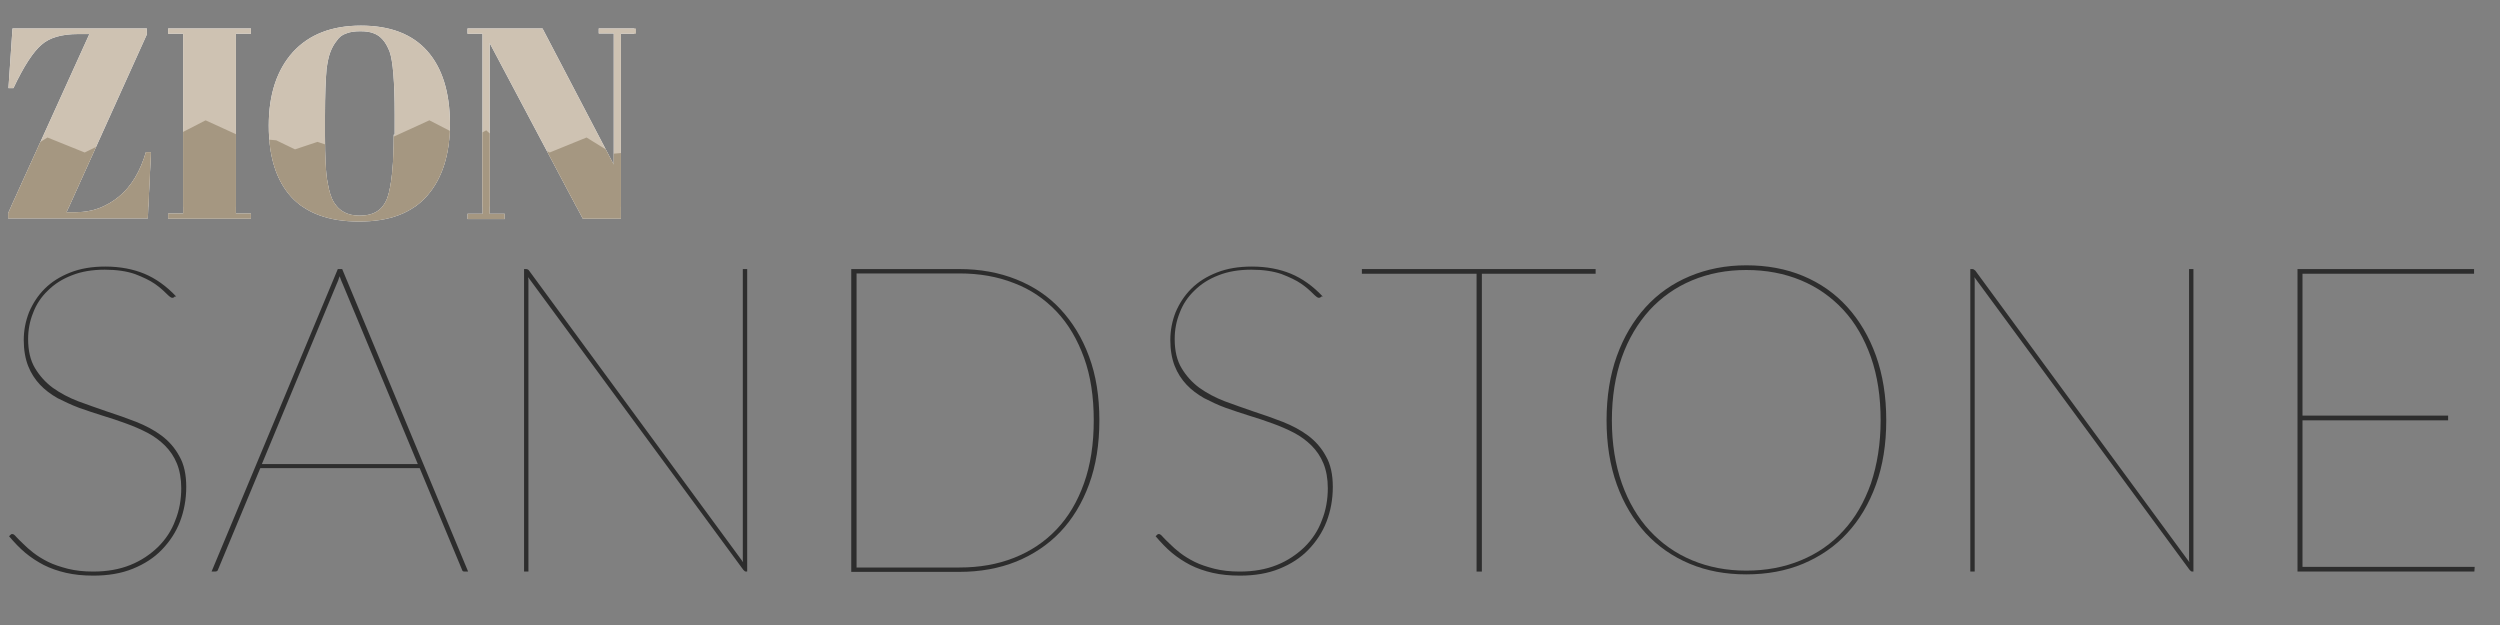 <?xml version="1.0" encoding="utf-8"?>
<!-- Generator: Adobe Illustrator 27.2.0, SVG Export Plug-In . SVG Version: 6.00 Build 0)  -->
<svg version="1.1" id="Layer_1" xmlns="http://www.w3.org/2000/svg" xmlns:xlink="http://www.w3.org/1999/xlink" x="0px" y="0px"
	 viewBox="0 0 800 200" style="enable-background:new 0 0 800 200;" xml:space="preserve">
<rect x="0" y="0" width="800" height="200" fill="#808080" stroke="none"/>
<style type="text/css">
	.st0{clip-path:url(#SVGID_00000114053809831845819730000014576638155101556119_);fill:#F5F9FF;}
	.st1{clip-path:url(#SVGID_00000114053809831845819730000014576638155101556119_);fill:#CEC2B2;}
	.st2{clip-path:url(#SVGID_00000114053809831845819730000014576638155101556119_);fill:#A59781;}
	.st3{fill:#2D2D2D;}
</style>
<g>
	<defs>
		<path id="SVGID_1_" d="M47,9.1V11L21.3,67.9h3c5.2,0,9.8-1.7,13.8-5c4-3.3,6.8-8.1,8.6-14.2h1.6l-1,21.2H2.6v-1.7l26-57.3h-3.6
			c-5.2,0-9.1,1.1-11.7,3.4c-2.7,2.3-5.7,6.9-9,13.9H2.7L4,9.1H47z M53.8,9.1h26.5v1.7h-4.8v57.5h4.8v1.7H53.8v-1.7h4.8V10.8h-4.8
			V9.1z M136.7,16.3c-4.8-5.4-11.9-8.1-21.2-8.1S98.9,11,93.7,16.7c-5.1,5.7-7.7,13.5-7.7,23.5c0,9.9,2.4,17.5,7.2,22.8
			c4.8,5.2,12,7.9,21.7,7.9c9.7,0,16.9-2.7,21.8-8.3c4.8-5.5,7.3-13.2,7.3-23.2C143.9,29.4,141.5,21.7,136.7,16.3z M126,43.1
			c0,9.6-0.7,16.3-2,20.1c-1.4,3.9-4.3,5.8-8.9,5.8c-3.8,0-6.5-1.4-8.3-4.3c-0.8-1.3-1.5-3.4-2-6.4c-0.6-3-0.8-8-0.8-15.1V37
			c0-6.5,0.2-11.5,0.5-14.9c0.3-2.3,0.7-4.1,1.2-5.4c0.5-1.3,1.1-2.5,2-3.6c0.8-1.2,1.8-2,3.1-2.4c1.2-0.5,2.7-0.7,4.5-0.7
			s3.2,0.2,4.4,0.7c2.1,0.8,3.8,2.7,5,5.9c1,2.8,1.6,9.5,1.6,20.1V43.1z M198.7,10.8v59.2h-12.2l-29.8-56.2v54.6h4.8v1.7h-11.9v-1.7
			h4.8V10.8h-4.8V9.1h24l22.8,43.6v-42h-4.8V9.1h11.9v1.7H198.7z"/>
	</defs>
	<clipPath id="SVGID_00000147220682582478520400000003777820325289065876_">
		<use xlink:href="#SVGID_1_"  style="overflow:visible;"/>
	</clipPath>
	
		<rect x="-6" y="-114.9" style="clip-path:url(#SVGID_00000147220682582478520400000003777820325289065876_);fill:#F5F9FF;" width="209" height="209"/>
	<path style="clip-path:url(#SVGID_00000147220682582478520400000003777820325289065876_);fill:#CEC2B2;" d="M204.5-15v81.2l-10.2,0
		L129,66.1l-65.3,0.1l-67.7-0.1c-0.3,0-0.5-0.8-0.5-1.7l0-68.5c0-0.6,0.1-1.2,0.3-1.5l2.6-4.3c0.2-0.3,0.4-0.3,0.5,0L6.1,3.3
		c0.2,0.3,0.4,0.3,0.6-0.1l2.8-6.5C9.6-3.7,9.8-3.7,10-3.5l4.5,6.1c0.2,0.2,0.3,0.2,0.5-0.1l3-5.8c0.2-0.3,0.4-0.3,0.5-0.1l2.7,4.4
		c0.1,0.2,0.3,0.2,0.5,0L34-15.9c0.1-0.2,0.3-0.2,0.4,0l5,6.6c0.1,0.1,0.2,0.2,0.3,0.1L51.3-17c0.1-0.1,0.2,0,0.3,0l6.7,6.8
		c0.1,0.1,0.3,0.1,0.4-0.1l5.1-8.7l5.1,8.7c0.1,0.2,0.3,0.3,0.4,0.1L76-17c0.1-0.1,0.2-0.1,0.3,0l11.5,7.9c0.1,0.1,0.2,0,0.3-0.1
		l5-6.6c0.1-0.2,0.3-0.2,0.4,0L105.8,1c0.1,0.2,0.3,0.2,0.5,0l2.7-4.4c0.2-0.3,0.4-0.2,0.5,0.1l3,5.8c0.1,0.3,0.3,0.3,0.5,0.1
		l4.5-6.1c0.2-0.2,0.4-0.2,0.5,0.2l2.8,6.5c0.2,0.4,0.4,0.4,0.6,0.1l7.1-13.2c0.1-0.3,0.3-0.3,0.5-0.1c0.1-0.2,0.3-0.1,0.5,0.1
		l7.1,13.2c0.2,0.3,0.4,0.3,0.6-0.1l2.8-6.5c0.2-0.4,0.4-0.4,0.5-0.2l4.5,6.1c0.2,0.2,0.3,0.2,0.5-0.1l3-5.8
		c0.2-0.3,0.4-0.3,0.5-0.1l2.7,4.4c0.1,0.2,0.3,0.2,0.5,0l12.2-16.9c0.1-0.2,0.3-0.2,0.4,0l5,6.6c0.1,0.1,0.2,0.2,0.3,0.1l11.5-7.9
		c0.1-0.1,0.2,0,0.3,0l6.7,6.8c0.1,0.1,0.3,0.1,0.4-0.1l5.1-8.7l5.1,8.7c0.1,0.2,0.3,0.3,0.4,0.1L204.5-15z"/>
	<path style="clip-path:url(#SVGID_00000147220682582478520400000003777820325289065876_);fill:#A59781;" d="M201.9,48.7l-5.8,0.5
		l-8.4-5.2l-11.8,4.8l-4.9-2.4l-4.1,1.5l-4.2-2.4l-1.7,1.1l-5.4-4.9l-5.8,3.2l-12.4-6.4l-11.8,5.4l-10.8,1l-6,2.9l-7.2-2.4l-7.2,2.4
		l-6-2.9l-10.8-1l-11.6-5.3c-0.1-0.1-0.3-0.1-0.4,0L53.2,45l-5.8-3.2L42,46.6l-1.7-1.1l-4.2,2.4L32,46.4l-4.9,2.4L15.2,44l-8.4,5.2
		L1,48.7v32.4l100.4-0.3l100.4,0.3V48.7z"/>
</g>
<g>
	<path class="st3" d="M55.9,94.9c-0.2,0.3-0.5,0.4-0.8,0.4c-0.4,0-1-0.5-1.9-1.4c-0.9-0.9-2.1-2-3.7-3.1c-1.6-1.1-3.7-2.1-6.3-3.1
		c-2.6-0.9-5.8-1.4-9.7-1.4c-4,0-7.5,0.6-10.5,1.8c-3.1,1.2-5.6,2.8-7.7,4.9c-2.1,2-3.7,4.4-4.7,7.1c-1.1,2.7-1.6,5.5-1.6,8.4
		c0,3.7,0.7,6.8,2.2,9.3c1.5,2.5,3.4,4.6,5.7,6.3c2.4,1.7,5,3.1,8.1,4.3c3,1.1,6.1,2.2,9.3,3.3c3.1,1,6.2,2.1,9.3,3.3
		c3,1.2,5.7,2.6,8.1,4.4c2.4,1.8,4.3,4,5.7,6.6c1.5,2.6,2.2,5.9,2.2,9.8c0,4-0.7,7.7-2,11.1c-1.3,3.4-3.3,6.4-5.8,9
		c-2.5,2.6-5.6,4.6-9.3,6.1c-3.7,1.5-7.9,2.2-12.6,2.2c-3.3,0-6.2-0.3-8.8-0.9c-2.6-0.6-4.9-1.4-7.1-2.5c-2.1-1.1-4.1-2.4-5.9-3.9
		c-1.8-1.5-3.5-3.3-5.2-5.3l0.3-0.3c0.1-0.1,0.3-0.2,0.3-0.3c0.1-0.1,0.3-0.1,0.5-0.1c0.3,0,0.7,0.3,1.2,0.9
		c0.5,0.6,1.3,1.3,2.2,2.2c0.9,0.9,2,1.9,3.3,2.9c1.3,1,2.9,2,4.7,2.9c1.8,0.9,4,1.6,6.3,2.2c2.4,0.6,5.1,0.9,8.1,0.9
		c4.5,0,8.4-0.7,11.9-2.1c3.5-1.4,6.4-3.4,8.9-5.8c2.4-2.4,4.3-5.2,5.5-8.5c1.3-3.2,1.9-6.7,1.9-10.3c0-3-0.5-5.7-1.4-7.9
		c-0.9-2.2-2.2-4.1-3.8-5.7c-1.6-1.6-3.5-3-5.6-4.1c-2.1-1.1-4.4-2.1-6.9-3c-2.4-0.9-4.9-1.7-7.5-2.5c-2.5-0.8-5-1.6-7.5-2.5
		c-2.4-0.9-4.7-2-6.9-3.1c-2.1-1.2-4-2.6-5.6-4.3c-1.6-1.7-2.9-3.7-3.8-6c-0.9-2.3-1.4-5.1-1.4-8.3c0-3.1,0.6-6.1,1.7-8.9
		c1.2-2.8,2.8-5.3,5-7.5c2.2-2.2,4.9-3.9,8.2-5.2c3.3-1.3,7-1.9,11.2-1.9c4.7,0,8.9,0.8,12.5,2.3c3.6,1.5,7,3.9,10.2,7.3L55.9,94.9z
		"/>
	<path class="st3" d="M149.8,182.9h-1.2c-0.4,0-0.7-0.2-0.8-0.7l-13.5-32.4h-51l-13.5,32.4c-0.1,0.5-0.5,0.7-1,0.7h-1.1l40.4-96.8
		h1.4L149.8,182.9z M83.8,148.5h49.9l-23.9-57.3c-0.2-0.5-0.4-1-0.6-1.4c-0.2-0.4-0.3-0.9-0.5-1.4c-0.2,0.5-0.4,1-0.5,1.4
		c-0.2,0.4-0.4,0.9-0.6,1.4L83.8,148.5z"/>
	<path class="st3" d="M169.3,86.6l68.5,93.3c0-0.2-0.1-0.5-0.1-0.7c0-0.3,0-0.5,0-0.7V86.1h1.4v96.8h-0.4c-0.3,0-0.5-0.2-0.8-0.5
		l-68.9-93.7c0,0.3,0.1,0.6,0.1,0.9c0,0.3,0,0.6,0,0.8v92.5h-1.4V86.1h0.6C168.8,86.1,169.1,86.3,169.3,86.6z"/>
	<path class="st3" d="M351.8,134.5c0,7.7-1.1,14.5-3.3,20.5c-2.2,6-5.3,11.1-9.2,15.2c-3.9,4.1-8.7,7.3-14.1,9.5
		c-5.5,2.2-11.6,3.3-18.2,3.3h-34.6V86.1H307c6.6,0,12.7,1.1,18.2,3.3s10.2,5.3,14.1,9.5c3.9,4.2,7,9.2,9.2,15.2
		C350.7,120,351.8,126.8,351.8,134.5z M350,134.5c0-7.5-1-14.2-3.1-20c-2.1-5.8-5-10.8-8.8-14.8c-3.8-4-8.3-7.1-13.6-9.1
		c-5.3-2.1-11.1-3.1-17.5-3.1h-32.9v94.1H307c6.4,0,12.2-1,17.5-3.1c5.3-2.1,9.8-5.1,13.6-9.1c3.8-4,6.7-8.9,8.8-14.8
		C349,148.7,350,142,350,134.5z"/>
	<path class="st3" d="M422.8,94.9c-0.2,0.3-0.5,0.4-0.8,0.4c-0.4,0-1-0.5-1.9-1.4c-0.9-0.9-2.1-2-3.7-3.1c-1.6-1.1-3.7-2.1-6.3-3.1
		c-2.6-0.9-5.8-1.4-9.7-1.4c-4,0-7.5,0.6-10.5,1.8c-3.1,1.2-5.6,2.8-7.7,4.9c-2.1,2-3.7,4.4-4.7,7.1c-1.1,2.7-1.6,5.5-1.6,8.4
		c0,3.7,0.7,6.8,2.2,9.3c1.5,2.5,3.4,4.6,5.7,6.3c2.4,1.7,5,3.1,8.1,4.3c3,1.1,6.1,2.2,9.3,3.3c3.1,1,6.2,2.1,9.3,3.3
		c3,1.2,5.7,2.6,8.1,4.4c2.4,1.8,4.3,4,5.7,6.6c1.5,2.6,2.2,5.9,2.2,9.8c0,4-0.7,7.7-2,11.1c-1.3,3.4-3.3,6.4-5.8,9
		c-2.5,2.6-5.6,4.6-9.3,6.1c-3.7,1.5-7.9,2.2-12.6,2.2c-3.3,0-6.2-0.3-8.8-0.9c-2.6-0.6-4.9-1.4-7.1-2.5c-2.1-1.1-4.1-2.4-5.9-3.9
		c-1.8-1.5-3.5-3.3-5.2-5.3l0.3-0.3c0.1-0.1,0.3-0.2,0.3-0.3c0.1-0.1,0.3-0.1,0.5-0.1c0.3,0,0.7,0.3,1.2,0.9
		c0.5,0.6,1.3,1.3,2.2,2.2c0.9,0.9,2,1.9,3.3,2.9c1.3,1,2.9,2,4.7,2.9c1.8,0.9,4,1.6,6.3,2.2c2.4,0.6,5.1,0.9,8.1,0.9
		c4.5,0,8.4-0.7,11.9-2.1c3.5-1.4,6.4-3.4,8.9-5.8c2.4-2.4,4.3-5.2,5.5-8.5c1.3-3.2,1.9-6.7,1.9-10.3c0-3-0.5-5.7-1.4-7.9
		c-0.9-2.2-2.2-4.1-3.8-5.7c-1.6-1.6-3.5-3-5.6-4.1c-2.1-1.1-4.4-2.1-6.9-3c-2.4-0.9-4.9-1.7-7.5-2.5c-2.5-0.8-5-1.6-7.5-2.5
		s-4.7-2-6.9-3.1c-2.1-1.2-4-2.6-5.6-4.3c-1.6-1.7-2.9-3.7-3.8-6c-0.9-2.3-1.4-5.1-1.4-8.3c0-3.1,0.6-6.1,1.7-8.9
		c1.2-2.8,2.8-5.3,5-7.5c2.2-2.2,4.9-3.9,8.2-5.2c3.3-1.3,7-1.9,11.2-1.9c4.7,0,8.9,0.8,12.5,2.3c3.6,1.5,7,3.9,10.2,7.3L422.8,94.9
		z"/>
	<path class="st3" d="M510.6,86.1v1.5h-36.4v95.3h-1.7V87.6h-36.7v-1.5H510.6z"/>
	<path class="st3" d="M603.6,134.5c0,7.7-1.1,14.5-3.3,20.6c-2.2,6.1-5.3,11.3-9.2,15.5c-3.9,4.3-8.7,7.5-14.1,9.8
		c-5.5,2.3-11.6,3.4-18.2,3.4c-6.6,0-12.6-1.1-18.1-3.4c-5.5-2.3-10.2-5.6-14.1-9.8c-3.9-4.3-7-9.4-9.2-15.5
		c-2.2-6.1-3.3-13-3.3-20.6c0-7.6,1.1-14.5,3.3-20.6c2.2-6.1,5.3-11.3,9.2-15.6c3.9-4.3,8.6-7.6,14.1-9.9c5.5-2.3,11.5-3.5,18.1-3.5
		c6.6,0,12.7,1.1,18.2,3.4c5.5,2.3,10.2,5.6,14.1,9.9c3.9,4.3,7,9.5,9.2,15.6C602.5,120,603.6,126.8,603.6,134.5z M601.8,134.5
		c0-7.5-1-14.2-3.1-20.2c-2.1-5.9-5-11-8.8-15.1c-3.8-4.1-8.3-7.3-13.6-9.5c-5.3-2.2-11.1-3.3-17.5-3.3c-6.3,0-12,1.1-17.3,3.3
		c-5.3,2.2-9.8,5.4-13.6,9.5c-3.8,4.2-6.8,9.2-8.9,15.1c-2.1,5.9-3.2,12.7-3.2,20.2c0,7.5,1.1,14.2,3.2,20.2
		c2.1,5.9,5.1,11,8.9,15.1c3.8,4.1,8.3,7.3,13.6,9.5c5.3,2.2,11,3.3,17.3,3.3c6.4,0,12.2-1.1,17.5-3.3c5.3-2.2,9.8-5.3,13.6-9.5
		c3.8-4.1,6.7-9.2,8.8-15.1C600.7,148.7,601.8,142,601.8,134.5z"/>
	<path class="st3" d="M632.1,86.6l68.5,93.3c0-0.2-0.1-0.5-0.1-0.7c0-0.3,0-0.5,0-0.7V86.1h1.4v96.8h-0.4c-0.3,0-0.5-0.2-0.8-0.5
		l-68.9-93.7c0,0.3,0.1,0.6,0.1,0.9c0,0.3,0,0.6,0,0.8v92.5h-1.4V86.1h0.6C631.5,86.1,631.8,86.3,632.1,86.6z"/>
	<path class="st3" d="M791.7,86.1v1.5h-54.9V133h46.6v1.5h-46.6v46.9h55.1l-0.1,1.5h-56.6V86.1H791.7z"/>
</g>
</svg>
